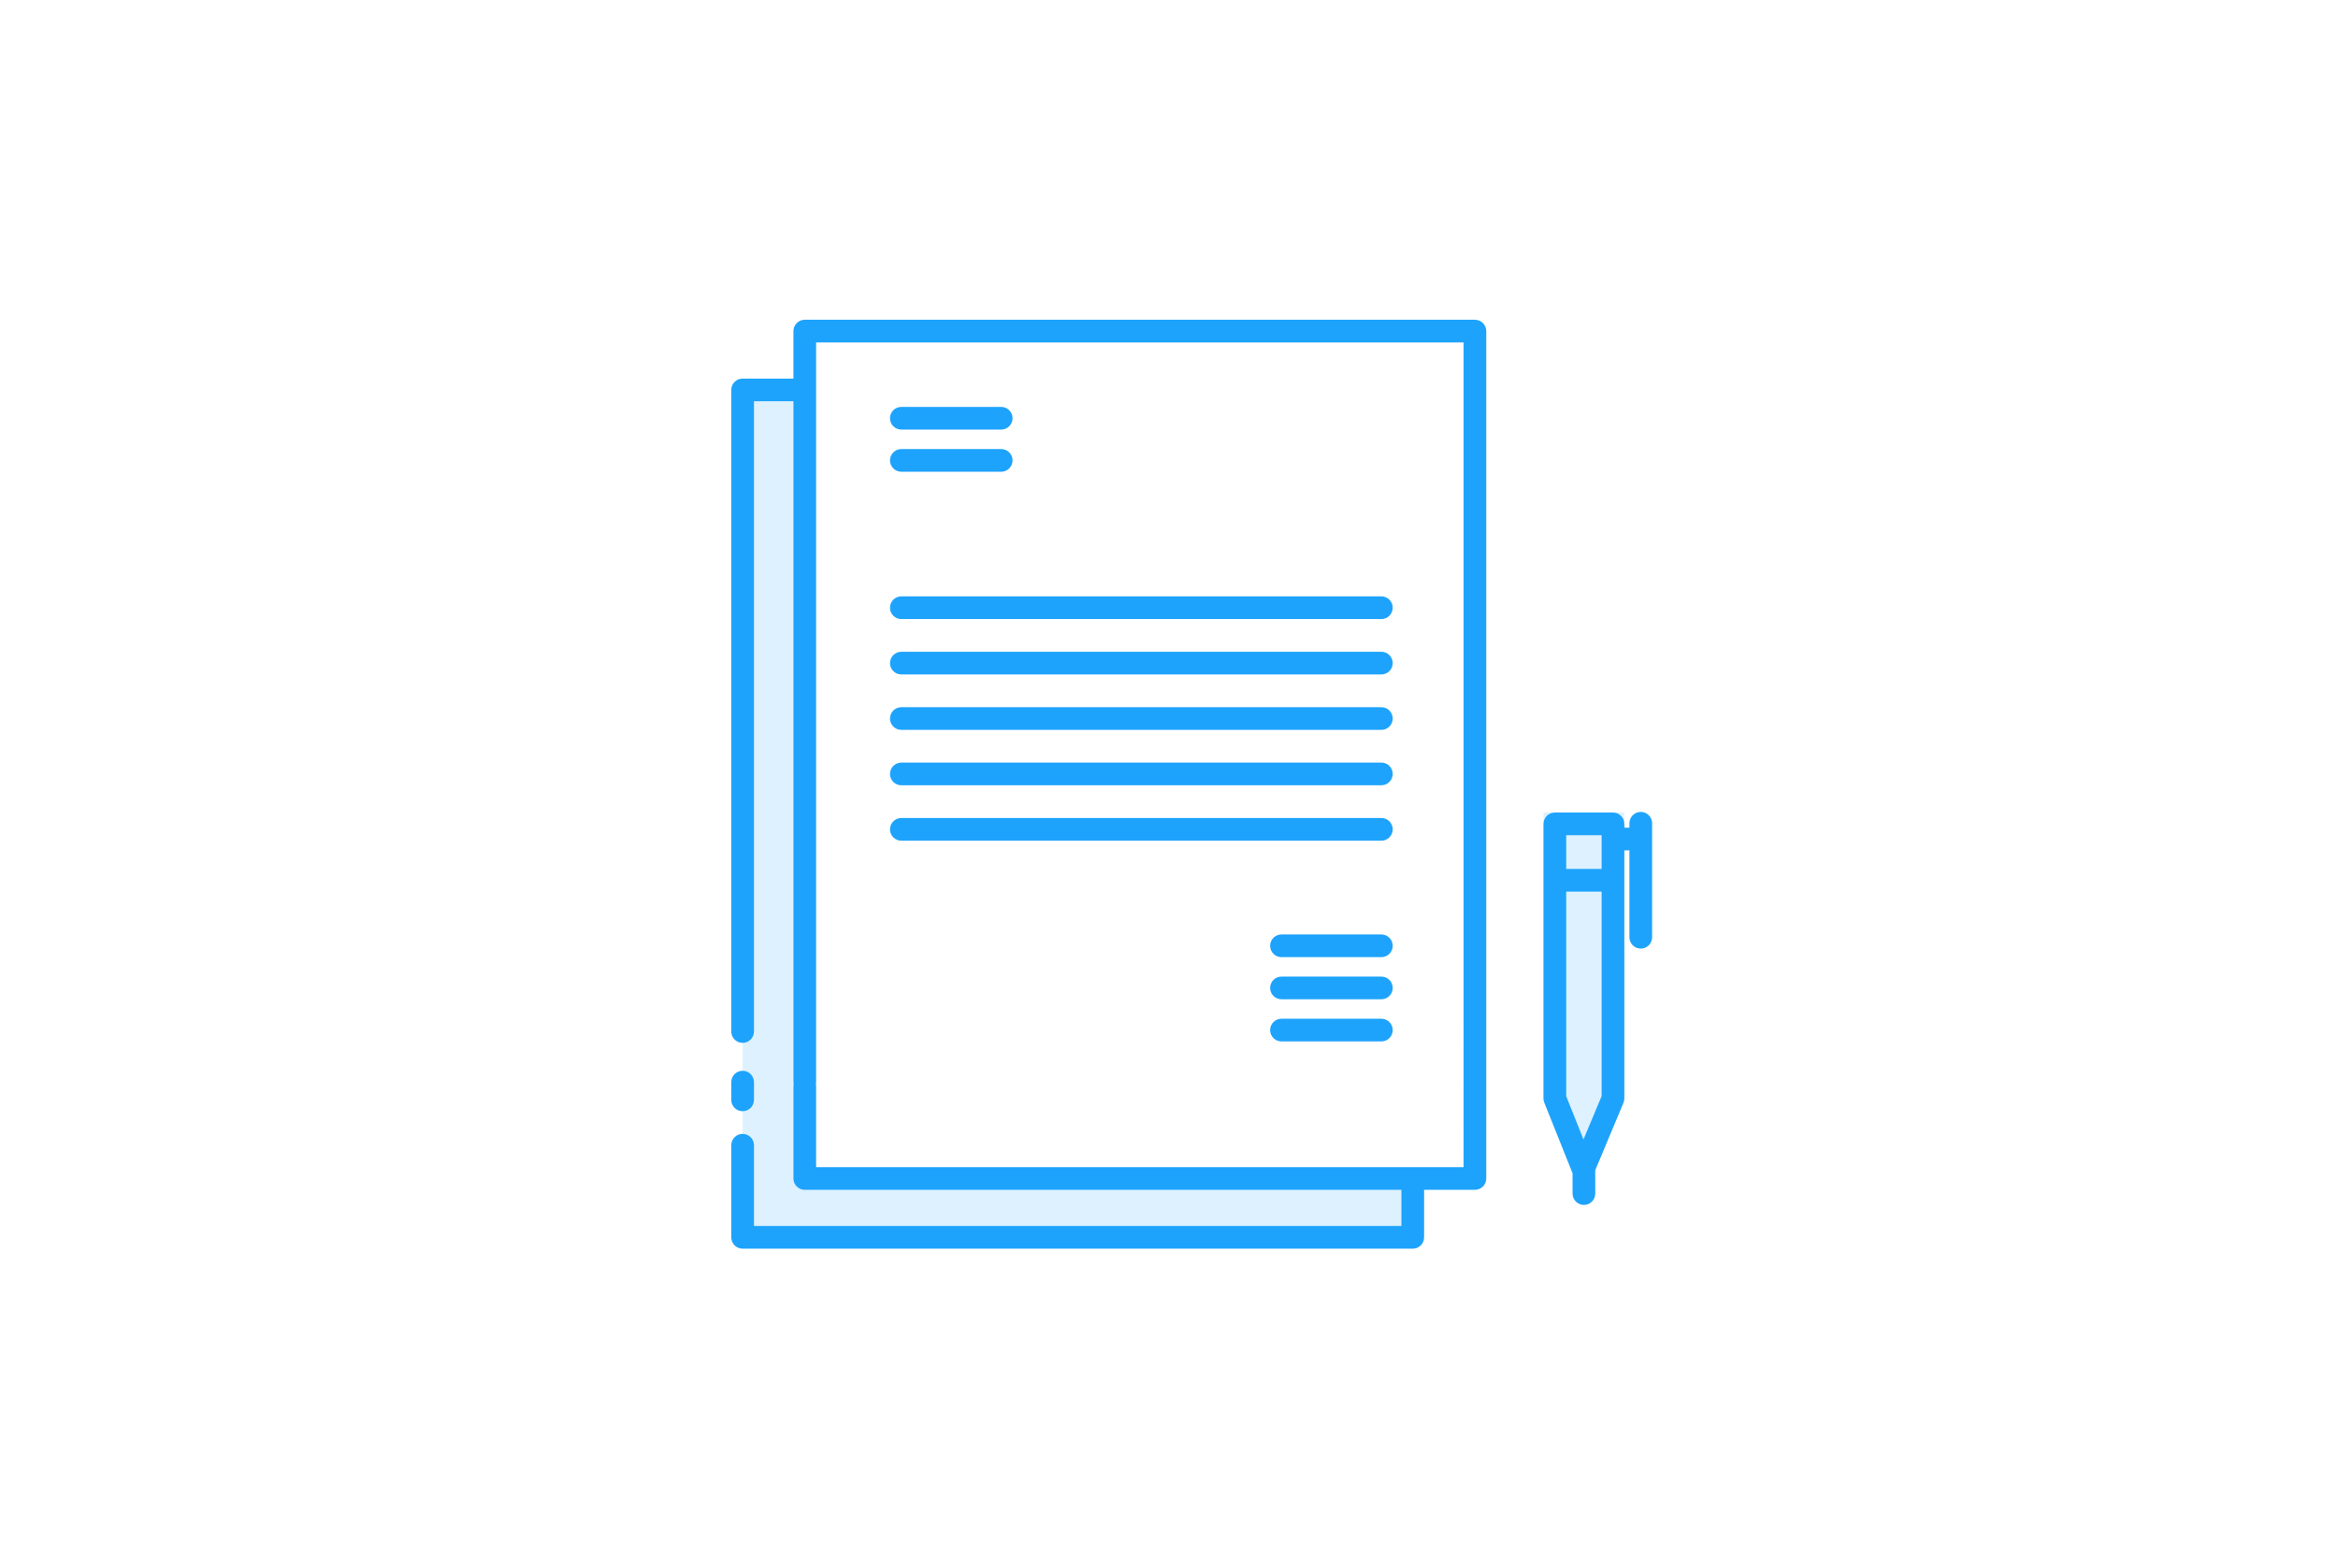 <?xml version="1.0" encoding="utf-8"?>
<!-- Generator: Adobe Illustrator 16.0.3, SVG Export Plug-In . SVG Version: 6.00 Build 0)  -->
<!DOCTYPE svg PUBLIC "-//W3C//DTD SVG 1.1//EN" "http://www.w3.org/Graphics/SVG/1.1/DTD/svg11.dtd">
<svg version="1.1" id="Layer_1" xmlns="http://www.w3.org/2000/svg" xmlns:xlink="http://www.w3.org/1999/xlink" x="0px" y="0px"
	 width="206px" height="138.221px" viewBox="0 0 206 138.221" enable-background="new 0 0 206 138.221" xml:space="preserve">
<g>
	<g opacity="0.15">
		<g>
			<g>
				<g>
					<polygon fill="#1EA3FC" points="136.997,72.607 136.997,96.8 139.501,103.057 142.119,96.8 142.119,72.607 					"/>
				</g>
				<g>
					<path fill="#1EA3FC" d="M139.48,105.696l-3.483-8.704V71.607h7.122v25.394L139.48,105.696z M137.997,96.607l1.524,3.81
						l1.598-3.818V73.607h-3.122V96.607z"/>
				</g>
			</g>
		</g>
	</g>
	<g opacity="0.15">
		<g>
			<g>
				<g>
					<g>
						<path fill="#1EA3FC" d="M65.431,103.781"/>
					</g>
				</g>
				<g>
					<g>
						<polyline fill="#1EA3FC" points="69.929,104.984 69.929,34.363 65.431,34.363 65.431,101.733 						"/>
					</g>
				</g>
				<g>
					<g>
						<line fill="#1EA3FC" x1="70.742" y1="34.363" x2="69.929" y2="34.363"/>
					</g>
				</g>
				<g>
					<g>
						<polyline fill="#1EA3FC" points="65.431,100.928 65.431,109.043 124.476,109.043 124.476,103.746 68.922,103.859 						"/>
					</g>
				</g>
			</g>
		</g>
		<g>
			<g>
				<line fill="#1EA3FC" x1="65.431" y1="95.367" x2="65.431" y2="96.929"/>
			</g>
		</g>
	</g>
	<path fill="#1EA3FC" d="M144.568,71.553c-0.553,0-1,0.447-1,1v0.388h-0.449v-0.333c0-0.553-0.447-1-1-1h-5.122
		c-0.553,0-1,0.447-1,1V96.8c0,0.127,0.024,0.253,0.071,0.371l2.49,6.223v1.794c0,0.553,0.447,1,1,1s1-0.447,1-1v-2.067l2.483-5.935
		c0.051-0.122,0.077-0.253,0.077-0.386V74.94h0.449v7.658c0,0.553,0.447,1,1,1s1-0.447,1-1V72.553
		C145.568,72,145.121,71.553,144.568,71.553z M141.119,73.607v2.969h-3.122v-2.969H141.119z M139.521,100.417l-1.524-3.81V78.576
		h3.122v18.022L139.521,100.417z"/>
	<g>
		<g>
			<path fill="#1EA3FC" d="M121.711,54.557H79.417c-0.553,0-1-0.447-1-1s0.447-1,1-1h42.294c0.553,0,1,0.447,1,1
				S122.264,54.557,121.711,54.557z"/>
		</g>
	</g>
	<g>
		<g>
			<path fill="#1EA3FC" d="M121.711,59.439H79.417c-0.553,0-1-0.447-1-1s0.447-1,1-1h42.294c0.553,0,1,0.447,1,1
				S122.264,59.439,121.711,59.439z"/>
		</g>
	</g>
	<g>
		<g>
			<path fill="#1EA3FC" d="M121.711,64.324H79.417c-0.553,0-1-0.447-1-1s0.447-1,1-1h42.294c0.553,0,1,0.447,1,1
				S122.264,64.324,121.711,64.324z"/>
		</g>
	</g>
	<g>
		<g>
			<path fill="#1EA3FC" d="M88.215,37.859h-8.798c-0.553,0-1-0.447-1-1s0.447-1,1-1h8.798c0.553,0,1,0.447,1,1
				S88.768,37.859,88.215,37.859z"/>
		</g>
	</g>
	<g>
		<g>
			<path fill="#1EA3FC" d="M88.215,41.574h-8.798c-0.553,0-1-0.447-1-1s0.447-1,1-1h8.798c0.553,0,1,0.447,1,1
				S88.768,41.574,88.215,41.574z"/>
		</g>
	</g>
	<g>
		<g>
			<path fill="#1EA3FC" d="M121.711,69.205H79.417c-0.553,0-1-0.447-1-1s0.447-1,1-1h42.294c0.553,0,1,0.447,1,1
				S122.264,69.205,121.711,69.205z"/>
		</g>
	</g>
	<g>
		<g>
			<path fill="#1EA3FC" d="M121.711,74.089H79.417c-0.553,0-1-0.447-1-1s0.447-1,1-1h42.294c0.553,0,1,0.447,1,1
				S122.264,74.089,121.711,74.089z"/>
		</g>
	</g>
	<g>
		<g>
			<path fill="#1EA3FC" d="M121.711,84.352h-8.801c-0.553,0-1-0.447-1-1s0.447-1,1-1h8.801c0.553,0,1,0.447,1,1
				S122.264,84.352,121.711,84.352z"/>
		</g>
	</g>
	<g>
		<g>
			<path fill="#1EA3FC" d="M121.711,88.064h-8.801c-0.553,0-1-0.447-1-1s0.447-1,1-1h8.801c0.553,0,1,0.447,1,1
				S122.264,88.064,121.711,88.064z"/>
		</g>
	</g>
	<g>
		<g>
			<path fill="#1EA3FC" d="M121.711,91.779h-8.801c-0.553,0-1-0.447-1-1s0.447-1,1-1h8.801c0.553,0,1,0.447,1,1
				S122.264,91.779,121.711,91.779z"/>
		</g>
	</g>
	<g>
		<g>
			<path fill="none" stroke="#1EA3FC" stroke-width="3" stroke-linecap="round" stroke-linejoin="round" stroke-miterlimit="10" d="
				M69.773,96.845"/>
		</g>
	</g>
	<g>
		<path fill="#1EA3FC" d="M129.953,28.178H70.908c-0.553,0-1,0.447-1,1v4.186h-4.477c-0.553,0-1,0.447-1,1v56.541
			c0,0.553,0.447,1,1,1s1-0.447,1-1V35.363h3.477v60.004c0,0.063,0.006,0.126,0.018,0.187c-0.012,0.061-0.018,0.123-0.018,0.187
			v8.117c0,0.553,0.447,1,1,1h52.569v3.186H66.432v-7.115c0-0.553-0.447-1-1-1s-1,0.447-1,1v8.115c0,0.553,0.447,1,1,1h59.046
			c0.553,0,1-0.447,1-1v-4.186h4.476c0.553,0,1-0.447,1-1v-74.68C130.953,28.625,130.506,28.178,129.953,28.178z M128.953,102.857
			H71.908V95.74c0-0.063-0.006-0.126-0.018-0.187c0.012-0.061,0.018-0.123,0.018-0.187V30.178h57.045V102.857z"/>
		<path fill="#1EA3FC" d="M65.432,97.929c0.553,0,1-0.447,1-1v-1.562c0-0.553-0.447-1-1-1s-1,0.447-1,1v1.562
			C64.432,97.481,64.879,97.929,65.432,97.929z"/>
	</g>
</g>
</svg>
